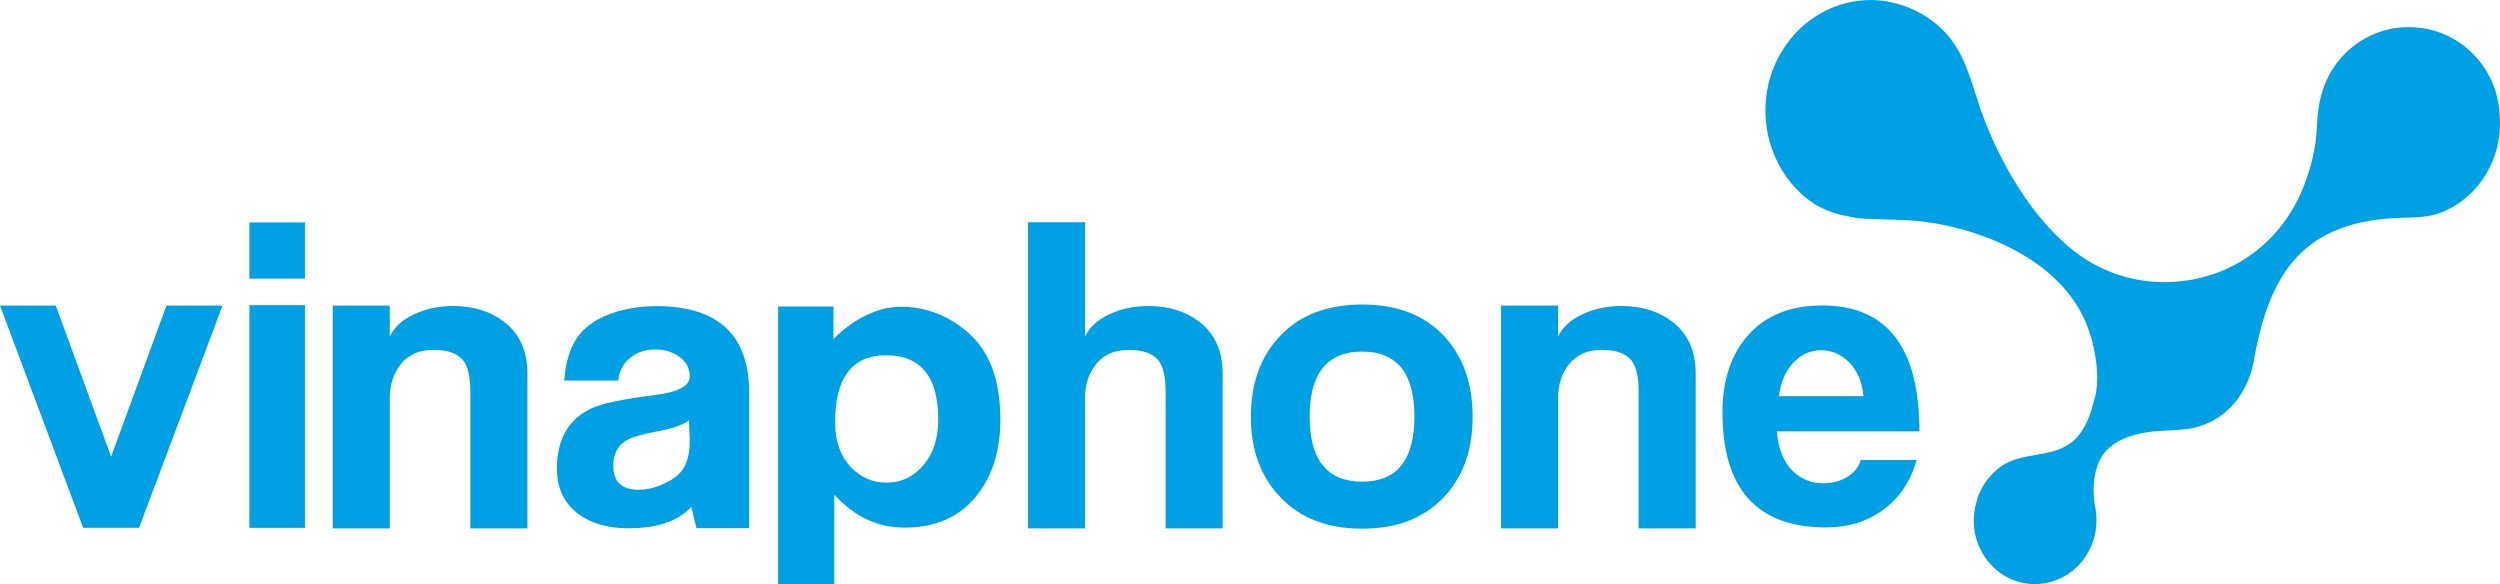 <?xml version="1.0" encoding="utf-8"?>
<!-- Generator: Adobe Illustrator 23.0.1, SVG Export Plug-In . SVG Version: 6.00 Build 0)  -->
<svg version="1.1" id="Layer_1" xmlns="http://www.w3.org/2000/svg" xmlns:xlink="http://www.w3.org/1999/xlink" x="0px" y="0px"
	 viewBox="0 0 325.199 75.983" style="enable-background:new 0 0 325.199 75.983;" xml:space="preserve">
<style type="text/css">
	.st0{fill:#00A1E4;}
</style>
<g>
	<g>
		<path class="st0" d="M28.941,39.752l-10.854,28.908h-7.267l-10.819-28.908h7.251l7.2,19.655l7.201-19.655H28.941
			z"/>
		<rect x="32.441" y="28.934" class="st0" width="7.229" height="7.312"/>
		<rect x="32.441" y="39.695" class="st0" width="7.229" height="28.965"/>
		<path class="st0" d="M97.455,68.702h-6.852c-0.22-0.906-0.439-1.653-0.685-2.764
			c-1.708,1.859-4.432,2.781-8.164,2.781c-2.579,0-4.714-0.586-6.383-1.767
			c-1.955-1.379-2.929-3.389-2.929-6.02c0-3.771,1.482-6.373,4.461-7.788c1.365-0.659,4.151-1.248,8.358-1.765
			c2.971-0.386,4.464-1.172,4.464-2.391c0-1.075-0.454-1.931-1.343-2.57c-0.895-0.636-1.934-0.962-3.13-0.962
			c-1.23,0-2.274,0.331-3.149,0.995c-0.987,0.716-1.545,1.737-1.679,3.054h-7.035
			c0.161-2.242,0.698-4.061,1.585-5.433c0.895-1.383,2.332-2.453,4.324-3.215
			c1.85-0.694,3.934-1.036,6.277-1.036c7.915,0.069,11.878,3.825,11.878,11.268V68.702z M89.62,54.658
			c-0.732,0.59-2.011,1.061-3.852,1.404c-2.088,0.388-3.438,0.752-4.066,1.1
			c-1.276,0.654-1.927,1.802-1.927,3.423c0,2.086,1.099,3.123,3.283,3.123c1.005,0,2.047-0.226,3.128-0.703
			c1.073-0.466,1.886-1.026,2.443-1.688c0.731-0.899,1.097-2.234,1.097-3.999c0-0.321-0.022-0.768-0.057-1.359
			C89.638,55.371,89.62,54.933,89.62,54.658z"/>
		<path class="st0" d="M130.127,54.55c0,3.879-0.947,7.097-2.857,9.64c-2.208,2.929-5.358,4.404-9.449,4.442
			h-0.055c-3.67,0-6.571-1.422-9.247-4.274v11.608h-7.299V39.871h7.207c0,0-0.037,4.206,0,4.244
			c0,0,3.766-4.214,8.771-4.214c2.499,0,4.827,0.681,6.965,2.034c2.15,1.371,3.68,3.091,4.597,5.186
			C129.675,49.209,130.127,51.688,130.127,54.55z M122.043,54.55c0-5.55-2.267-8.337-6.789-8.337
			c-4.414,0-6.623,2.92-6.623,8.739c0,2.441,0.698,4.386,2.08,5.844c1.272,1.324,2.8,1.982,4.602,1.982
			c1.825,0,3.363-0.68,4.589-2.032C121.334,59.222,122.043,57.156,122.043,54.55z"/>
		<path class="st0" d="M159.044,68.733h-7.424v-17.788c0-1.91-0.31-3.258-0.922-4.052
			c-0.736-0.927-2.026-1.381-3.871-1.381c-1.805,0-3.212,0.593-4.2,1.789
			c-0.986,1.198-1.49,2.703-1.49,4.516v16.916h-7.414v-39.819h7.414v14.871
			c0.566-1.199,1.609-2.169,3.14-2.886c1.54-0.731,3.233-1.092,5.083-1.092c2.649,0,4.864,0.684,6.643,2.05
			c2.025,1.562,3.041,3.808,3.041,6.706V68.733z"/>
		<path class="st0" d="M220.574,68.733h-7.422v-17.788c0-1.91-0.309-3.258-0.921-4.052
			c-0.737-0.927-2.023-1.381-3.871-1.381c-1.806,0-3.213,0.593-4.203,1.789
			c-0.984,1.198-1.485,2.703-1.485,4.516v16.916h-7.415v-28.979h7.415v4.03
			c0.562-1.199,1.608-2.169,3.14-2.886c1.535-0.731,3.229-1.092,5.084-1.092c2.648,0,4.859,0.684,6.643,2.05
			c2.023,1.562,3.036,3.808,3.036,6.706V68.733z"/>
		<path class="st0" d="M68.603,68.733h-7.421v-17.788c0-1.91-0.308-3.258-0.922-4.052
			c-0.737-0.927-2.024-1.381-3.871-1.381c-1.805,0-3.213,0.593-4.202,1.789
			c-0.983,1.198-1.485,2.703-1.485,4.516v16.916h-7.418v-28.979h7.418v4.03
			c0.562-1.199,1.605-2.169,3.14-2.886c1.536-0.731,3.228-1.092,5.082-1.092c2.648,0,4.862,0.684,6.643,2.05
			c2.026,1.562,3.037,3.808,3.037,6.706V68.733z"/>
		<path class="st0" d="M249.679,56.108h-18.547c0.167,2.255,0.882,3.992,2.13,5.228
			c1.077,1.02,2.39,1.527,3.934,1.527c1.141,0,2.175-0.267,3.08-0.817
			c0.909-0.546,1.505-1.281,1.774-2.212h7.267c-0.804,2.793-2.251,4.946-4.347,6.479
			c-2.082,1.527-4.562,2.293-7.43,2.293c-8.99,0-13.483-4.989-13.483-14.979c0-4.21,1.142-7.581,3.409-10.107
			c2.278-2.519,5.465-3.785,9.577-3.785C245.462,39.733,249.679,45.201,249.679,56.108z M242.402,51.528
			c-0.181-1.849-0.789-3.309-1.85-4.376c-1.057-1.057-2.286-1.594-3.666-1.594
			c-1.345,0-2.509,0.504-3.48,1.491c-1.084,1.064-1.751,2.565-2.022,4.479H242.402z"/>
		<path class="st0" d="M191.56,54.213c0,4.403-1.285,7.931-3.866,10.58c-2.577,2.653-6.067,3.974-10.481,3.974
			c-4.479,0-8.021-1.338-10.609-4.031c-2.599-2.679-3.89-6.19-3.89-10.523
			c0-4.358,1.28-7.886,3.858-10.572c2.572-2.689,6.122-4.029,10.641-4.029c4.523,0,8.06,1.37,10.64,4.105
			C190.322,46.388,191.56,49.882,191.56,54.213z M183.986,54.191c0-5.649-2.265-8.458-6.787-8.458
			c-4.557,0-6.839,2.809-6.839,8.458c0,5.643,2.282,8.465,6.839,8.465
			C181.722,62.655,183.986,59.833,183.986,54.191z"/>
		<path class="st0" d="M325.145,14.844c-0.313-6.303-5.476-11.314-11.783-11.314
			c-0.035,0-0.056,0.004-0.091,0.004c-3.436-0.004-6.845,1.541-9.195,4.528
			c-1.158,1.478-1.915,3.24-2.315,5.075c-0.432,1.98-0.291,4.003-0.647,5.979
			c-0.325,1.844-0.837,3.643-1.547,5.367c-3.053,7.493-9.907,12.217-18.09,12.217
			c-3.979,0-7.886-1.273-11.116-3.616c-6.076-4.402-10.777-12.787-13.07-19.887
			c-1.209-3.74-2.114-7.232-5.196-9.878c-1.849-1.592-3.983-2.599-6.18-3.033
			c-0.813-0.18-1.647-0.285-2.53-0.285c-4.275,0-8.107,2.041-10.611,5.241
			c-0.008,0.012-0.016,0.023-0.023,0.034c-0.059,0.066-0.105,0.131-0.156,0.202
			c-0.067,0.095-0.141,0.189-0.209,0.288c-0.117,0.156-0.223,0.318-0.331,0.479
			c-0.011,0.018-0.019,0.024-0.026,0.038c-3.981,6.083-2.902,14.469,2.65,19.255
			c1.824,1.562,3.828,2.287,5.937,2.645c0.889,0.193,1.818,0.292,2.771,0.292c0.005,0,0.005,0,0.005,0
			c2.317,0.13,4.692,0.068,7.013,0.377c8.132,1.094,17.979,5.331,21.121,13.605
			c0.777,2.052,1.282,4.509,1.282,6.718c0,1.192-0.169,2.24-0.486,3.159
			c-0.481,2.053-1.404,4.139-2.979,5.299c-2.622,1.916-6.131,1.163-8.827,2.9
			c-0.741,0.474-1.399,1.087-1.941,1.781c-0.765,0.978-1.275,2.085-1.551,3.24
			c-0.183,0.691-0.281,1.41-0.281,2.158c0,4.568,3.559,8.27,7.954,8.27c0.943,0,1.835-0.181,2.667-0.49
			c1.339-0.483,2.578-1.335,3.541-2.573c1.59-2.021,2.111-4.591,1.632-6.974
			c-0.429-2.191-0.245-5.333,1.246-7.102c1.402-1.661,3.551-2.314,5.611-2.63
			c2.195-0.336,4.488-0.096,6.634-0.737c1.906-0.564,3.6-1.728,4.839-3.302
			c1.113-1.431,1.933-3.201,2.254-4.996c1.865-10.485,5.555-18.275,18.713-18.826
			c1.997-0.082,4.022,0,5.905-0.78c1.873-0.786,3.51-2.051,4.773-3.654
			C324.575,21.271,325.433,17.997,325.145,14.844z"/>
	</g>
</g>
</svg>
